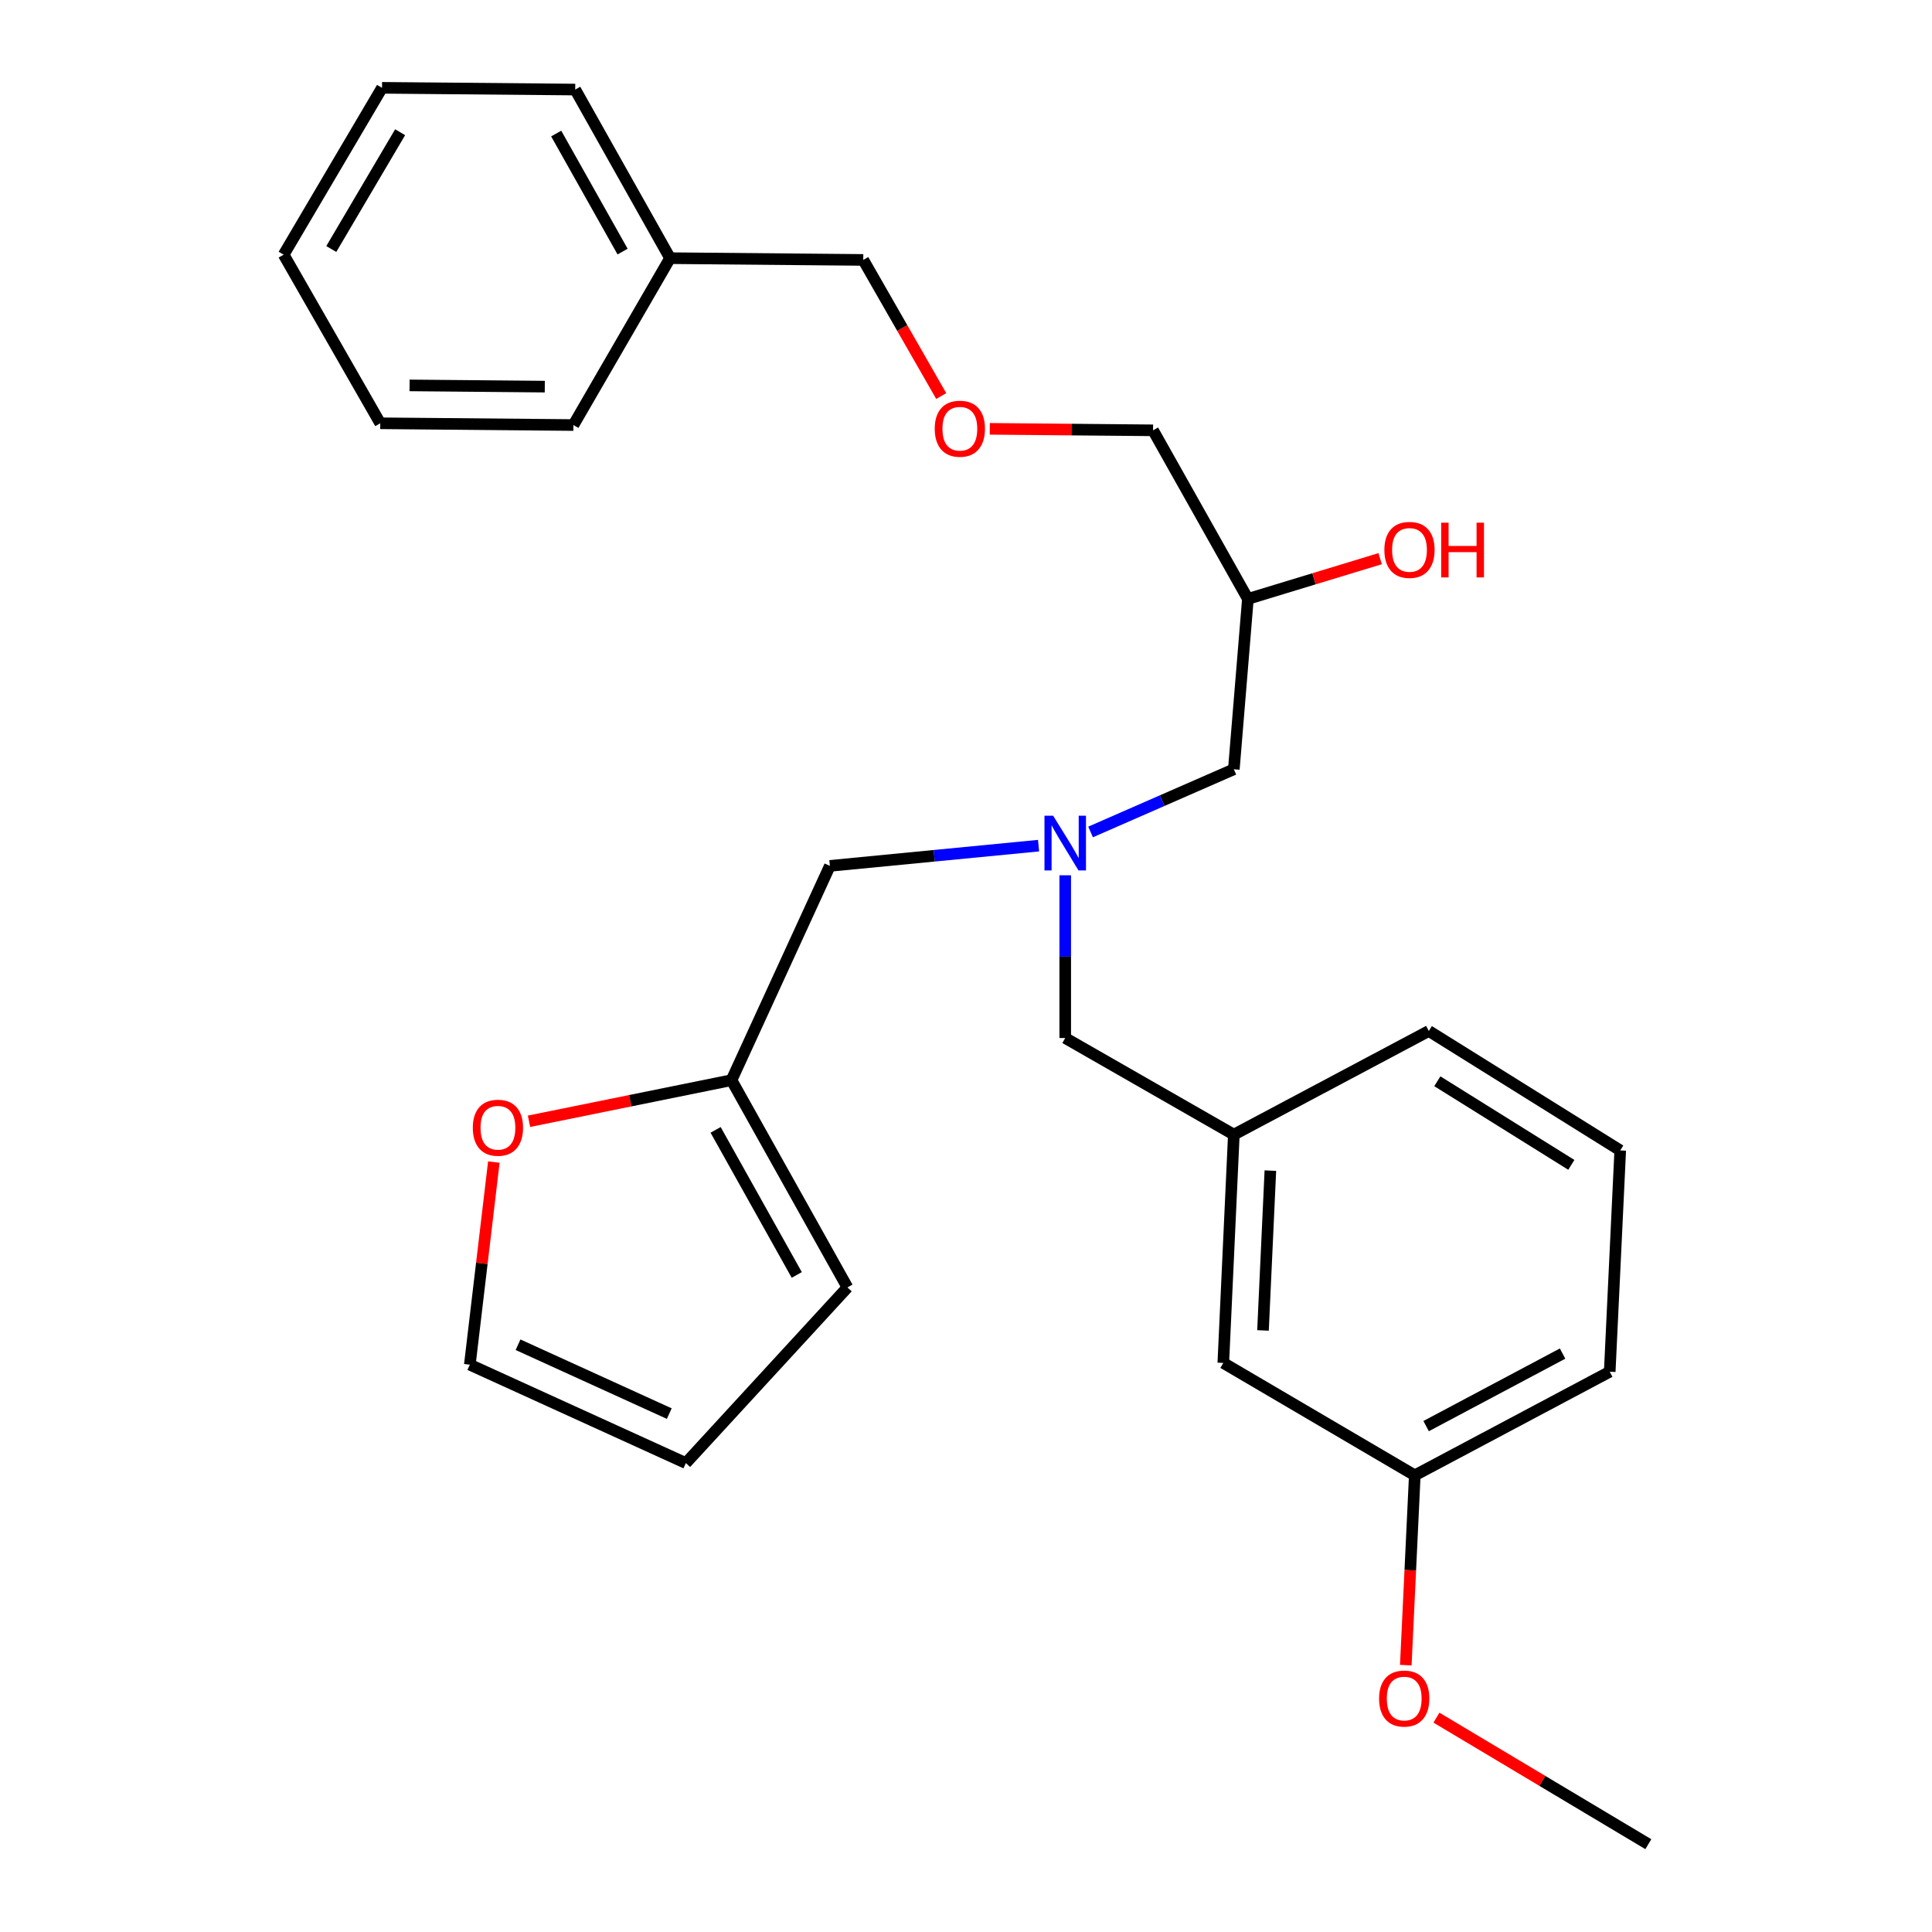 <?xml version='1.0' encoding='iso-8859-1'?>
<svg version='1.1' baseProfile='full'
              xmlns='http://www.w3.org/2000/svg'
                      xmlns:rdkit='http://www.rdkit.org/xml'
                      xmlns:xlink='http://www.w3.org/1999/xlink'
                  xml:space='preserve'
width='1000px' height='1000px' viewBox='0 0 1000 1000'>
<!-- END OF HEADER -->
<rect style='opacity:1.0;fill:#FFFFFF;stroke:none' width='1000' height='1000' x='0' y='0'> </rect>
<path class='bond-0' d='M 537.56,437.704 L 483.551,442.942' style='fill:none;fill-rule:evenodd;stroke:#0000FF;stroke-width:6px;stroke-linecap:butt;stroke-linejoin:miter;stroke-opacity:1' />
<path class='bond-0' d='M 483.551,442.942 L 429.543,448.18' style='fill:none;fill-rule:evenodd;stroke:#000000;stroke-width:6px;stroke-linecap:butt;stroke-linejoin:miter;stroke-opacity:1' />
<path class='bond-1' d='M 564.481,430.625 L 601.557,414.403' style='fill:none;fill-rule:evenodd;stroke:#0000FF;stroke-width:6px;stroke-linecap:butt;stroke-linejoin:miter;stroke-opacity:1' />
<path class='bond-1' d='M 601.557,414.403 L 638.633,398.181' style='fill:none;fill-rule:evenodd;stroke:#000000;stroke-width:6px;stroke-linecap:butt;stroke-linejoin:miter;stroke-opacity:1' />
<path class='bond-2' d='M 551.359,453.048 L 551.359,495.161' style='fill:none;fill-rule:evenodd;stroke:#0000FF;stroke-width:6px;stroke-linecap:butt;stroke-linejoin:miter;stroke-opacity:1' />
<path class='bond-2' d='M 551.359,495.161 L 551.359,537.275' style='fill:none;fill-rule:evenodd;stroke:#000000;stroke-width:6px;stroke-linecap:butt;stroke-linejoin:miter;stroke-opacity:1' />
<path class='bond-3' d='M 638.633,398.181 L 645.906,309.996' style='fill:none;fill-rule:evenodd;stroke:#000000;stroke-width:6px;stroke-linecap:butt;stroke-linejoin:miter;stroke-opacity:1' />
<path class='bond-4' d='M 512.319,221.964 L 554.568,222.349' style='fill:none;fill-rule:evenodd;stroke:#FF0000;stroke-width:6px;stroke-linecap:butt;stroke-linejoin:miter;stroke-opacity:1' />
<path class='bond-4' d='M 554.568,222.349 L 596.817,222.734' style='fill:none;fill-rule:evenodd;stroke:#000000;stroke-width:6px;stroke-linecap:butt;stroke-linejoin:miter;stroke-opacity:1' />
<path class='bond-5' d='M 487.175,204.988 L 466.997,169.763' style='fill:none;fill-rule:evenodd;stroke:#FF0000;stroke-width:6px;stroke-linecap:butt;stroke-linejoin:miter;stroke-opacity:1' />
<path class='bond-5' d='M 466.997,169.763 L 446.82,134.538' style='fill:none;fill-rule:evenodd;stroke:#000000;stroke-width:6px;stroke-linecap:butt;stroke-linejoin:miter;stroke-opacity:1' />
<path class='bond-6' d='M 551.359,537.275 L 638.633,587.274' style='fill:none;fill-rule:evenodd;stroke:#000000;stroke-width:6px;stroke-linecap:butt;stroke-linejoin:miter;stroke-opacity:1' />
<path class='bond-7' d='M 645.906,309.996 L 680.135,299.582' style='fill:none;fill-rule:evenodd;stroke:#000000;stroke-width:6px;stroke-linecap:butt;stroke-linejoin:miter;stroke-opacity:1' />
<path class='bond-7' d='M 680.135,299.582 L 714.363,289.167' style='fill:none;fill-rule:evenodd;stroke:#FF0000;stroke-width:6px;stroke-linecap:butt;stroke-linejoin:miter;stroke-opacity:1' />
<path class='bond-8' d='M 645.906,309.996 L 596.817,222.734' style='fill:none;fill-rule:evenodd;stroke:#000000;stroke-width:6px;stroke-linecap:butt;stroke-linejoin:miter;stroke-opacity:1' />
<path class='bond-9' d='M 446.82,134.538 L 346.821,133.628' style='fill:none;fill-rule:evenodd;stroke:#000000;stroke-width:6px;stroke-linecap:butt;stroke-linejoin:miter;stroke-opacity:1' />
<path class='bond-10' d='M 638.633,587.274 L 633.181,705.449' style='fill:none;fill-rule:evenodd;stroke:#000000;stroke-width:6px;stroke-linecap:butt;stroke-linejoin:miter;stroke-opacity:1' />
<path class='bond-10' d='M 657.54,605.91 L 653.723,688.632' style='fill:none;fill-rule:evenodd;stroke:#000000;stroke-width:6px;stroke-linecap:butt;stroke-linejoin:miter;stroke-opacity:1' />
<path class='bond-11' d='M 638.633,587.274 L 739.553,533.633' style='fill:none;fill-rule:evenodd;stroke:#000000;stroke-width:6px;stroke-linecap:butt;stroke-linejoin:miter;stroke-opacity:1' />
<path class='bond-12' d='M 633.181,705.449 L 732.291,763.631' style='fill:none;fill-rule:evenodd;stroke:#000000;stroke-width:6px;stroke-linecap:butt;stroke-linejoin:miter;stroke-opacity:1' />
<path class='bond-13' d='M 255.611,601.482 L 249.396,653.92' style='fill:none;fill-rule:evenodd;stroke:#FF0000;stroke-width:6px;stroke-linecap:butt;stroke-linejoin:miter;stroke-opacity:1' />
<path class='bond-13' d='M 249.396,653.92 L 243.181,706.359' style='fill:none;fill-rule:evenodd;stroke:#000000;stroke-width:6px;stroke-linecap:butt;stroke-linejoin:miter;stroke-opacity:1' />
<path class='bond-14' d='M 273.811,580.367 L 326.222,569.73' style='fill:none;fill-rule:evenodd;stroke:#FF0000;stroke-width:6px;stroke-linecap:butt;stroke-linejoin:miter;stroke-opacity:1' />
<path class='bond-14' d='M 326.222,569.73 L 378.633,559.093' style='fill:none;fill-rule:evenodd;stroke:#000000;stroke-width:6px;stroke-linecap:butt;stroke-linejoin:miter;stroke-opacity:1' />
<path class='bond-15' d='M 243.181,706.359 L 355.004,757.291' style='fill:none;fill-rule:evenodd;stroke:#000000;stroke-width:6px;stroke-linecap:butt;stroke-linejoin:miter;stroke-opacity:1' />
<path class='bond-15' d='M 268.139,696.03 L 346.415,731.682' style='fill:none;fill-rule:evenodd;stroke:#000000;stroke-width:6px;stroke-linecap:butt;stroke-linejoin:miter;stroke-opacity:1' />
<path class='bond-16' d='M 355.004,757.291 L 438.636,666.364' style='fill:none;fill-rule:evenodd;stroke:#000000;stroke-width:6px;stroke-linecap:butt;stroke-linejoin:miter;stroke-opacity:1' />
<path class='bond-17' d='M 438.636,666.364 L 378.633,559.093' style='fill:none;fill-rule:evenodd;stroke:#000000;stroke-width:6px;stroke-linecap:butt;stroke-linejoin:miter;stroke-opacity:1' />
<path class='bond-17' d='M 412.403,659.913 L 370.401,584.823' style='fill:none;fill-rule:evenodd;stroke:#000000;stroke-width:6px;stroke-linecap:butt;stroke-linejoin:miter;stroke-opacity:1' />
<path class='bond-18' d='M 378.633,559.093 L 429.543,448.18' style='fill:none;fill-rule:evenodd;stroke:#000000;stroke-width:6px;stroke-linecap:butt;stroke-linejoin:miter;stroke-opacity:1' />
<path class='bond-19' d='M 739.553,533.633 L 838.63,595.457' style='fill:none;fill-rule:evenodd;stroke:#000000;stroke-width:6px;stroke-linecap:butt;stroke-linejoin:miter;stroke-opacity:1' />
<path class='bond-19' d='M 743.962,559.658 L 813.316,602.935' style='fill:none;fill-rule:evenodd;stroke:#000000;stroke-width:6px;stroke-linecap:butt;stroke-linejoin:miter;stroke-opacity:1' />
<path class='bond-20' d='M 732.291,763.631 L 729.962,812.754' style='fill:none;fill-rule:evenodd;stroke:#000000;stroke-width:6px;stroke-linecap:butt;stroke-linejoin:miter;stroke-opacity:1' />
<path class='bond-20' d='M 729.962,812.754 L 727.633,861.876' style='fill:none;fill-rule:evenodd;stroke:#FF0000;stroke-width:6px;stroke-linecap:butt;stroke-linejoin:miter;stroke-opacity:1' />
<path class='bond-21' d='M 732.291,763.631 L 833.189,710.001' style='fill:none;fill-rule:evenodd;stroke:#000000;stroke-width:6px;stroke-linecap:butt;stroke-linejoin:miter;stroke-opacity:1' />
<path class='bond-21' d='M 738.159,738.152 L 808.787,700.61' style='fill:none;fill-rule:evenodd;stroke:#000000;stroke-width:6px;stroke-linecap:butt;stroke-linejoin:miter;stroke-opacity:1' />
<path class='bond-22' d='M 838.63,595.457 L 833.189,710.001' style='fill:none;fill-rule:evenodd;stroke:#000000;stroke-width:6px;stroke-linecap:butt;stroke-linejoin:miter;stroke-opacity:1' />
<path class='bond-23' d='M 743.497,889.047 L 798.336,921.796' style='fill:none;fill-rule:evenodd;stroke:#FF0000;stroke-width:6px;stroke-linecap:butt;stroke-linejoin:miter;stroke-opacity:1' />
<path class='bond-23' d='M 798.336,921.796 L 853.176,954.545' style='fill:none;fill-rule:evenodd;stroke:#000000;stroke-width:6px;stroke-linecap:butt;stroke-linejoin:miter;stroke-opacity:1' />
<path class='bond-24' d='M 346.821,133.628 L 297.732,46.354' style='fill:none;fill-rule:evenodd;stroke:#000000;stroke-width:6px;stroke-linecap:butt;stroke-linejoin:miter;stroke-opacity:1' />
<path class='bond-24' d='M 322.248,130.217 L 287.886,69.125' style='fill:none;fill-rule:evenodd;stroke:#000000;stroke-width:6px;stroke-linecap:butt;stroke-linejoin:miter;stroke-opacity:1' />
<path class='bond-25' d='M 346.821,133.628 L 296.8,220.002' style='fill:none;fill-rule:evenodd;stroke:#000000;stroke-width:6px;stroke-linecap:butt;stroke-linejoin:miter;stroke-opacity:1' />
<path class='bond-26' d='M 297.732,46.354 L 197.734,45.455' style='fill:none;fill-rule:evenodd;stroke:#000000;stroke-width:6px;stroke-linecap:butt;stroke-linejoin:miter;stroke-opacity:1' />
<path class='bond-27' d='M 197.734,45.455 L 146.824,131.818' style='fill:none;fill-rule:evenodd;stroke:#000000;stroke-width:6px;stroke-linecap:butt;stroke-linejoin:miter;stroke-opacity:1' />
<path class='bond-27' d='M 207.107,68.436 L 171.47,128.89' style='fill:none;fill-rule:evenodd;stroke:#000000;stroke-width:6px;stroke-linecap:butt;stroke-linejoin:miter;stroke-opacity:1' />
<path class='bond-28' d='M 146.824,131.818 L 196.823,219.092' style='fill:none;fill-rule:evenodd;stroke:#000000;stroke-width:6px;stroke-linecap:butt;stroke-linejoin:miter;stroke-opacity:1' />
<path class='bond-29' d='M 196.823,219.092 L 296.8,220.002' style='fill:none;fill-rule:evenodd;stroke:#000000;stroke-width:6px;stroke-linecap:butt;stroke-linejoin:miter;stroke-opacity:1' />
<path class='bond-29' d='M 212,199.484 L 281.983,200.121' style='fill:none;fill-rule:evenodd;stroke:#000000;stroke-width:6px;stroke-linecap:butt;stroke-linejoin:miter;stroke-opacity:1' />
<path  class='atom-0' d='M 545.099 422.206
L 554.379 437.206
Q 555.299 438.686, 556.779 441.366
Q 558.259 444.046, 558.339 444.206
L 558.339 422.206
L 562.099 422.206
L 562.099 450.526
L 558.219 450.526
L 548.259 434.126
Q 547.099 432.206, 545.859 430.006
Q 544.659 427.806, 544.299 427.126
L 544.299 450.526
L 540.619 450.526
L 540.619 422.206
L 545.099 422.206
' fill='#0000FF'/>
<path  class='atom-2' d='M 483.819 221.903
Q 483.819 215.103, 487.179 211.303
Q 490.539 207.503, 496.819 207.503
Q 503.099 207.503, 506.459 211.303
Q 509.819 215.103, 509.819 221.903
Q 509.819 228.783, 506.419 232.703
Q 503.019 236.583, 496.819 236.583
Q 490.579 236.583, 487.179 232.703
Q 483.819 228.823, 483.819 221.903
M 496.819 233.383
Q 501.139 233.383, 503.459 230.503
Q 505.819 227.583, 505.819 221.903
Q 505.819 216.343, 503.459 213.543
Q 501.139 210.703, 496.819 210.703
Q 492.499 210.703, 490.139 213.503
Q 487.819 216.303, 487.819 221.903
Q 487.819 227.623, 490.139 230.503
Q 492.499 233.383, 496.819 233.383
' fill='#FF0000'/>
<path  class='atom-5' d='M 716.549 284.627
Q 716.549 277.827, 719.909 274.027
Q 723.269 270.227, 729.549 270.227
Q 735.829 270.227, 739.189 274.027
Q 742.549 277.827, 742.549 284.627
Q 742.549 291.507, 739.149 295.427
Q 735.749 299.307, 729.549 299.307
Q 723.309 299.307, 719.909 295.427
Q 716.549 291.547, 716.549 284.627
M 729.549 296.107
Q 733.869 296.107, 736.189 293.227
Q 738.549 290.307, 738.549 284.627
Q 738.549 279.067, 736.189 276.267
Q 733.869 273.427, 729.549 273.427
Q 725.229 273.427, 722.869 276.227
Q 720.549 279.027, 720.549 284.627
Q 720.549 290.347, 722.869 293.227
Q 725.229 296.107, 729.549 296.107
' fill='#FF0000'/>
<path  class='atom-5' d='M 745.949 270.547
L 749.789 270.547
L 749.789 282.587
L 764.269 282.587
L 764.269 270.547
L 768.109 270.547
L 768.109 298.867
L 764.269 298.867
L 764.269 285.787
L 749.789 285.787
L 749.789 298.867
L 745.949 298.867
L 745.949 270.547
' fill='#FF0000'/>
<path  class='atom-10' d='M 244.726 583.712
Q 244.726 576.912, 248.086 573.112
Q 251.446 569.312, 257.726 569.312
Q 264.006 569.312, 267.366 573.112
Q 270.726 576.912, 270.726 583.712
Q 270.726 590.592, 267.326 594.512
Q 263.926 598.392, 257.726 598.392
Q 251.486 598.392, 248.086 594.512
Q 244.726 590.632, 244.726 583.712
M 257.726 595.192
Q 262.046 595.192, 264.366 592.312
Q 266.726 589.392, 266.726 583.712
Q 266.726 578.152, 264.366 575.352
Q 262.046 572.512, 257.726 572.512
Q 253.406 572.512, 251.046 575.312
Q 248.726 578.112, 248.726 583.712
Q 248.726 589.432, 251.046 592.312
Q 253.406 595.192, 257.726 595.192
' fill='#FF0000'/>
<path  class='atom-19' d='M 713.817 879.166
Q 713.817 872.366, 717.177 868.566
Q 720.537 864.766, 726.817 864.766
Q 733.097 864.766, 736.457 868.566
Q 739.817 872.366, 739.817 879.166
Q 739.817 886.046, 736.417 889.966
Q 733.017 893.846, 726.817 893.846
Q 720.577 893.846, 717.177 889.966
Q 713.817 886.086, 713.817 879.166
M 726.817 890.646
Q 731.137 890.646, 733.457 887.766
Q 735.817 884.846, 735.817 879.166
Q 735.817 873.606, 733.457 870.806
Q 731.137 867.966, 726.817 867.966
Q 722.497 867.966, 720.137 870.766
Q 717.817 873.566, 717.817 879.166
Q 717.817 884.886, 720.137 887.766
Q 722.497 890.646, 726.817 890.646
' fill='#FF0000'/>
</svg>
